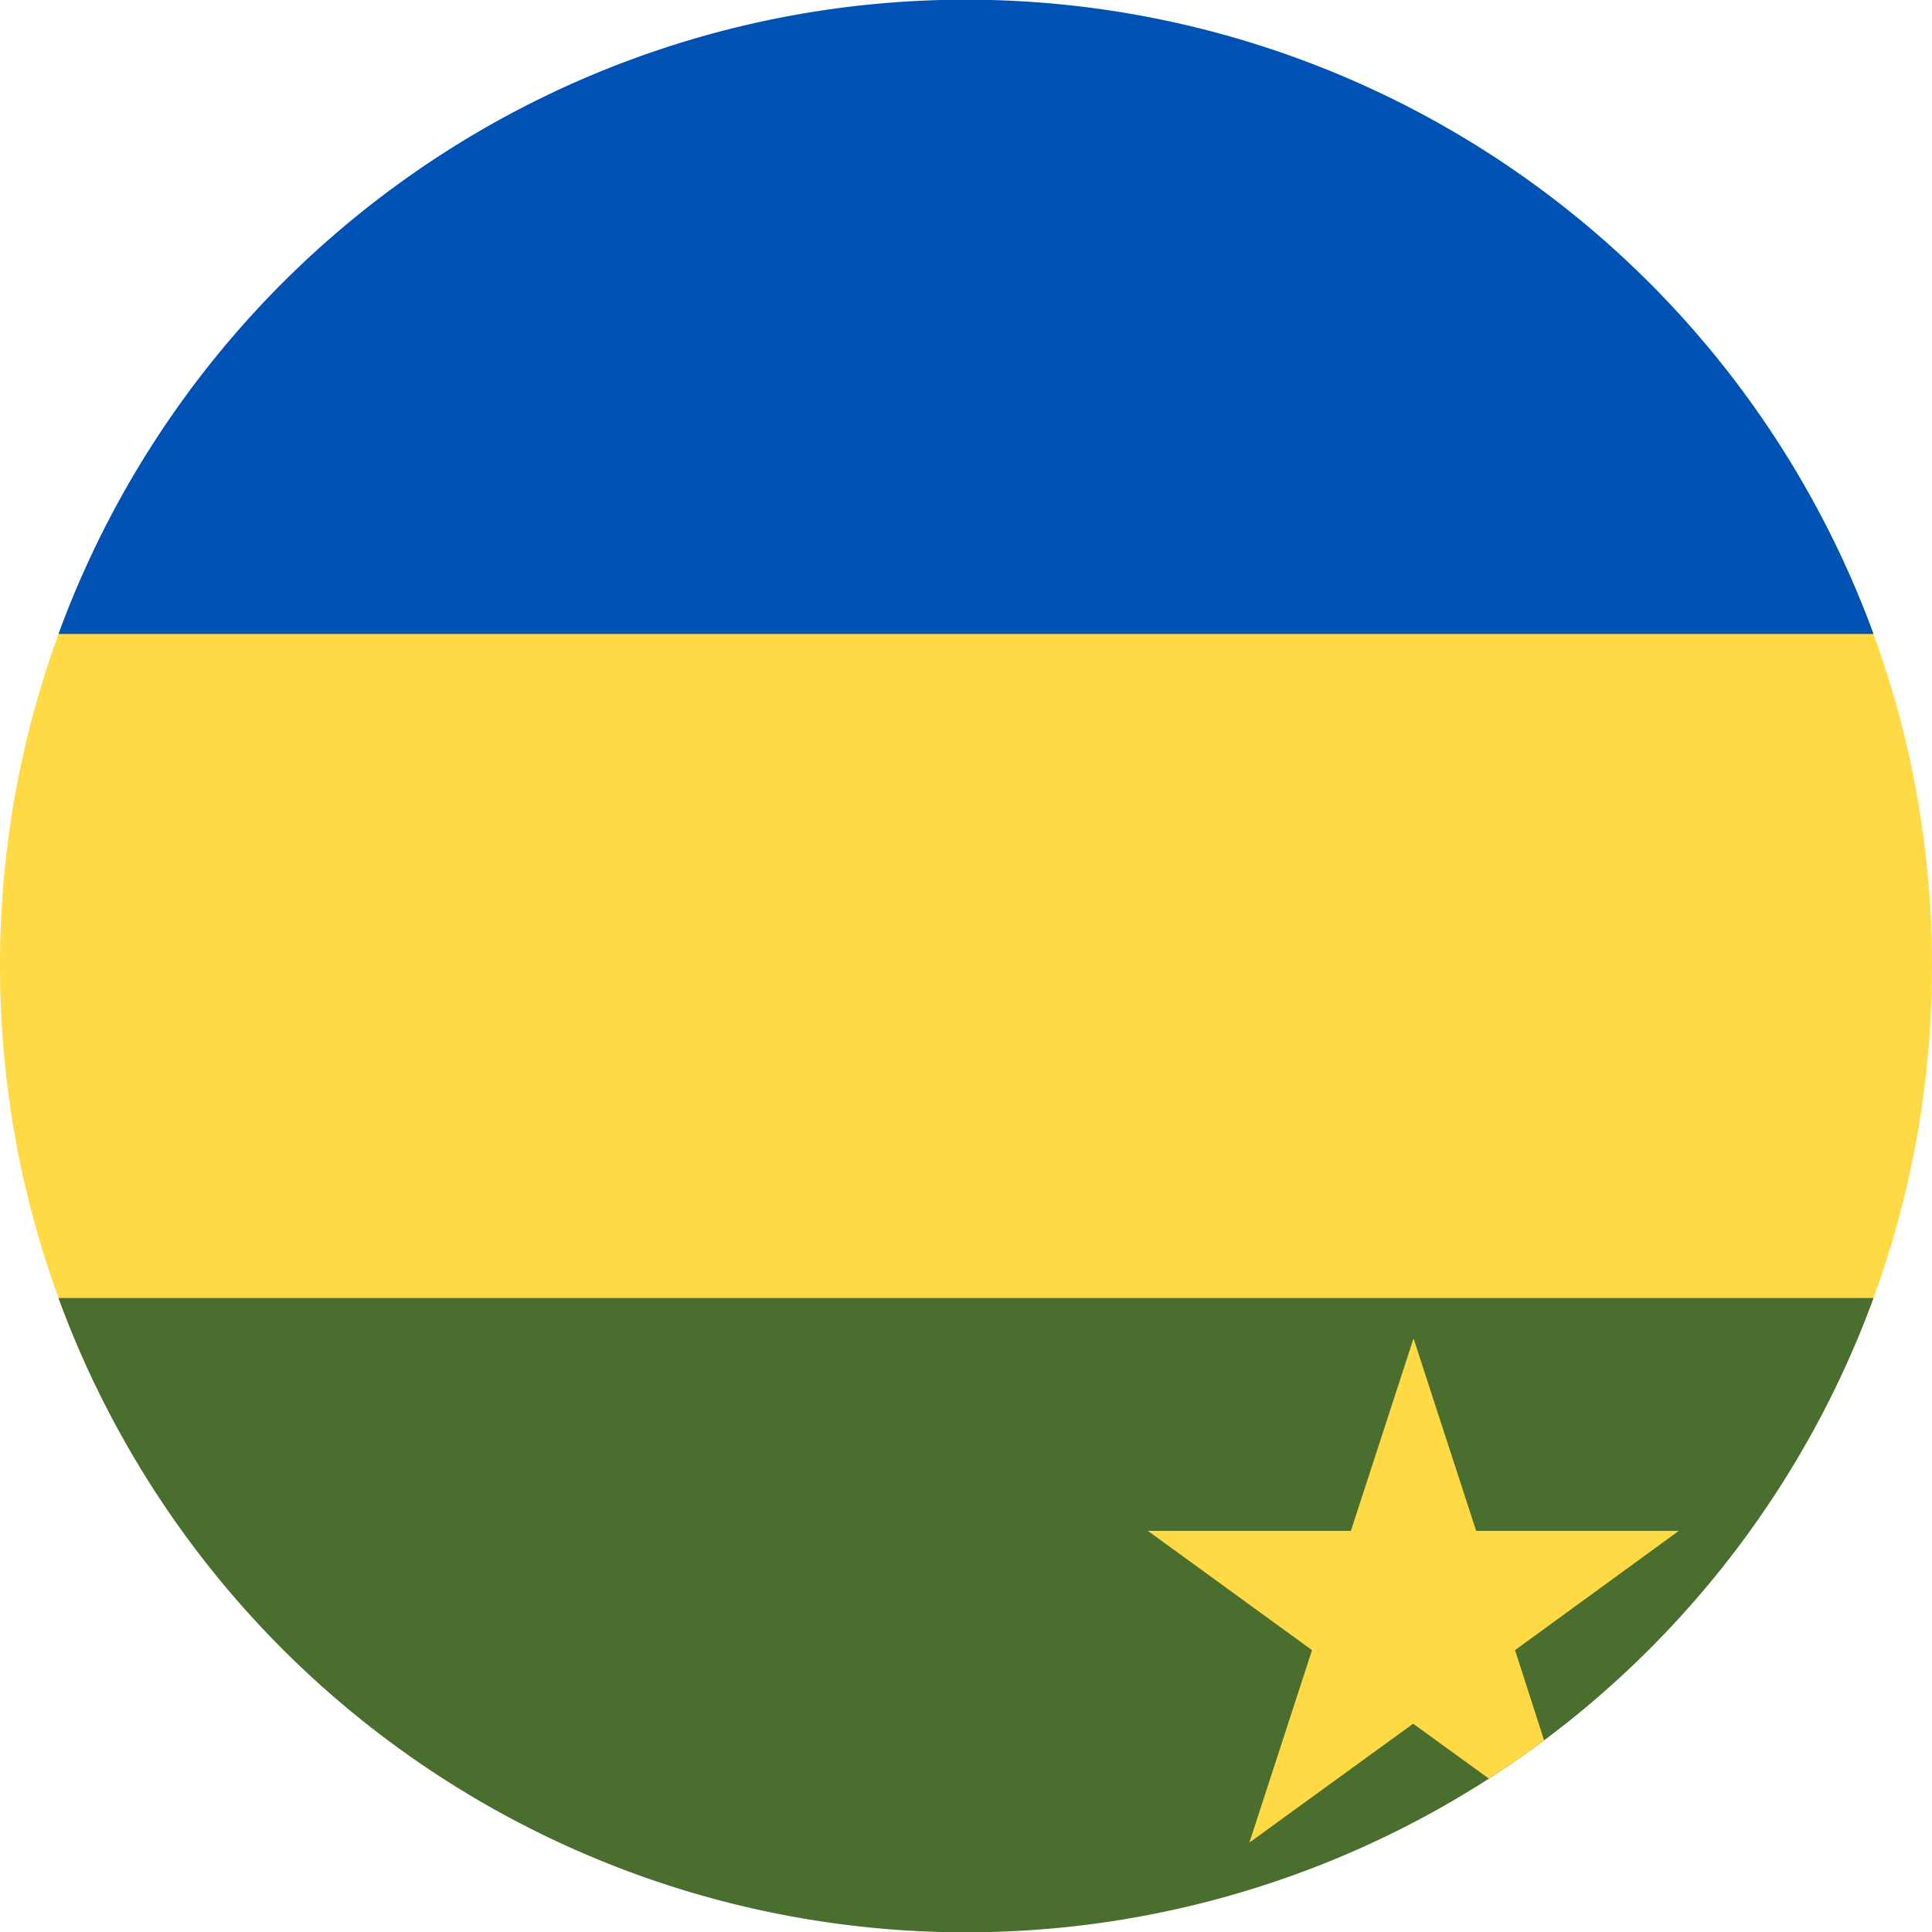 <svg xmlns="http://www.w3.org/2000/svg" width="512" height="512" fill="none"><g clip-path="url(#a)"><path fill="#FFDA44" d="M482.2 376c19-35.8 29.8-76.6 29.8-120s-10.8-84.2-29.8-120H29.8A255 255 0 0 0 0 256c0 43.4 10.8 84.2 29.8 120z"/><path fill="#496E2D" d="M496.5 344a256.1 256.1 0 0 1-481 0z"/><path fill="#0052B4" d="M496.5 168h-481a256.1 256.1 0 0 1 481 0"/><path fill="#FFDA44" fill-rule="evenodd" d="m394.5 471.3-20-14.5-43.4 31.5 16.6-51-43.5-31.6H358l16.6-51 16.6 51h53.7l-43.4 31.6 7.7 23.9q-7 5.3-14.6 10.1" clip-rule="evenodd"/></g><defs><clipPath id="a"><path fill="#fff" d="M0 0h512v512H0z"/></clipPath></defs></svg>